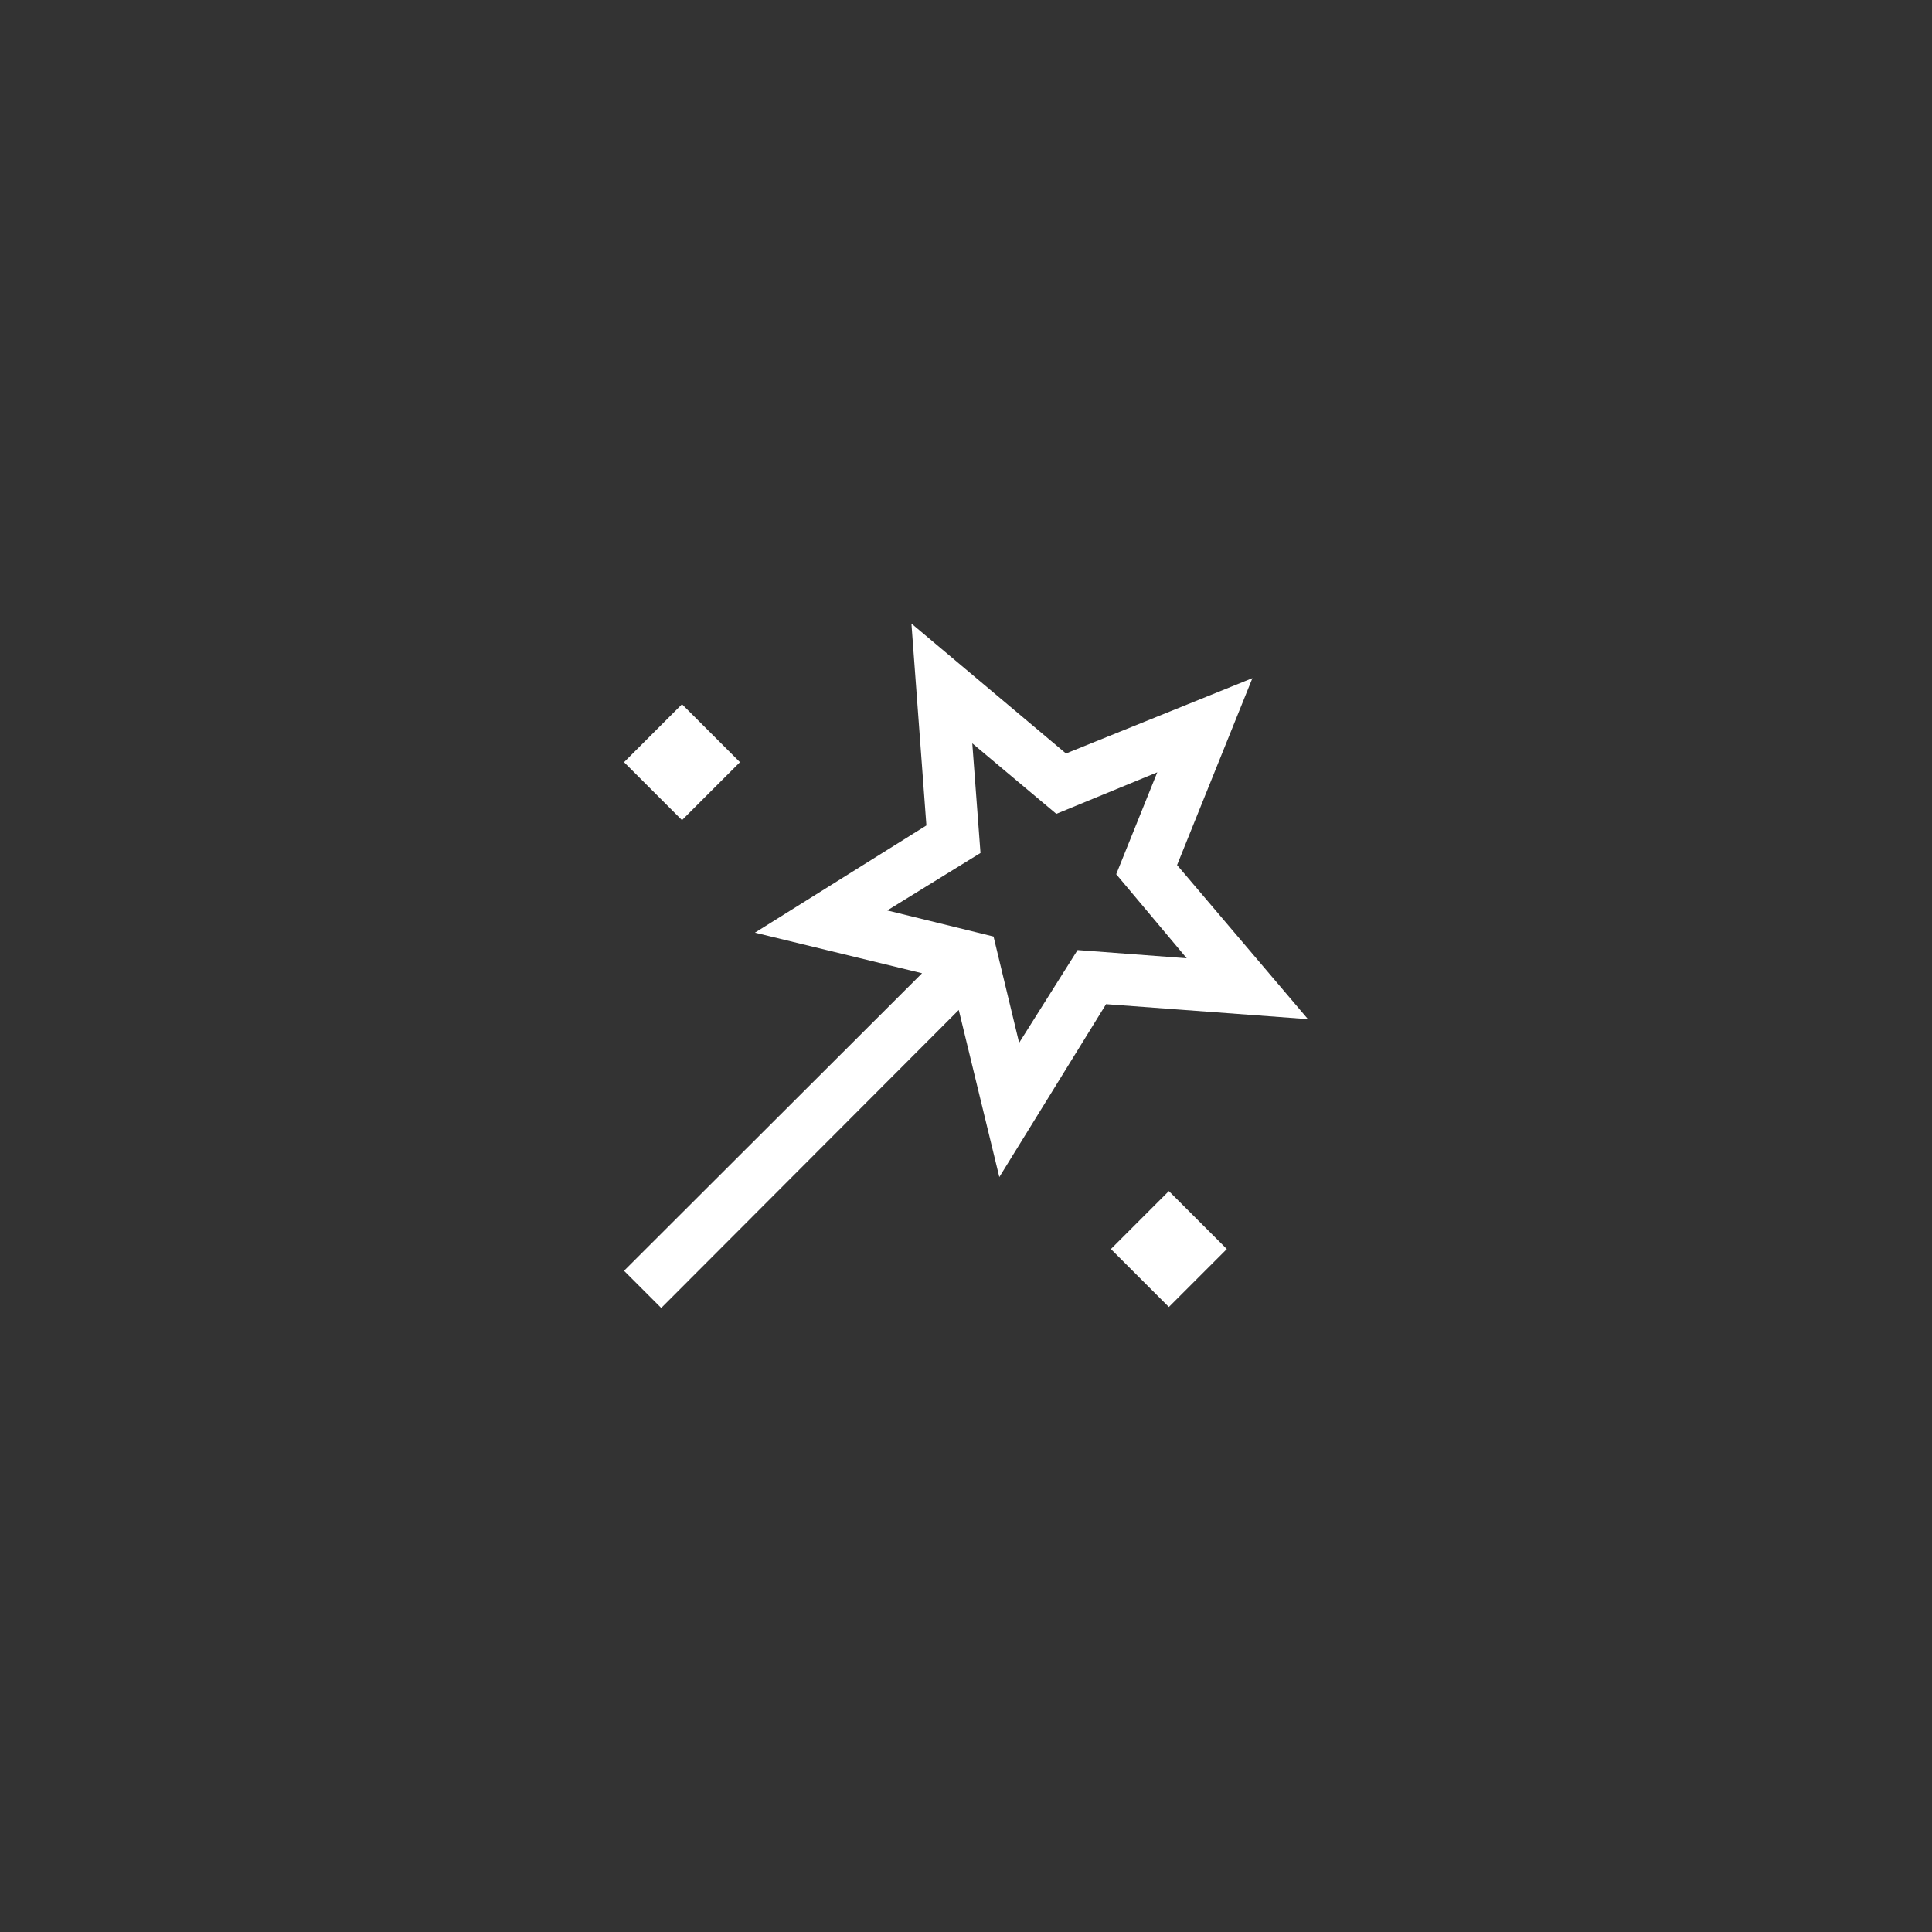 <?xml version="1.0" encoding="UTF-8"?><svg id="Layer_1" xmlns="http://www.w3.org/2000/svg" viewBox="0 0 40 40"><rect x="0" y="0" width="40" height="40" fill="#333333" stroke="none"/><defs><style>.cls-1{fill:#fff;}</style></defs><path class="cls-1" d="M13.69,27.08l-.77-.77,6.17-6.16-3.46-.84,3.55-2.22-.31-4.18,3.2,2.69,3.86-1.56-1.56,3.87,2.71,3.19-4.18-.31-2.21,3.58-.84-3.46-6.16,6.17ZM14.12,16.98l-1.2-1.2,1.2-1.2,1.2,1.2s-1.2,1.2-1.2,1.2ZM21.1,21.59l1.21-1.92,2.26.17-1.46-1.74.85-2.11-2.09.86-1.74-1.46.17,2.27-1.93,1.19,2.2.54.53,2.2ZM24.2,27.06l-1.2-1.2,1.2-1.2,1.2,1.2-1.2,1.2Z"/></svg>
